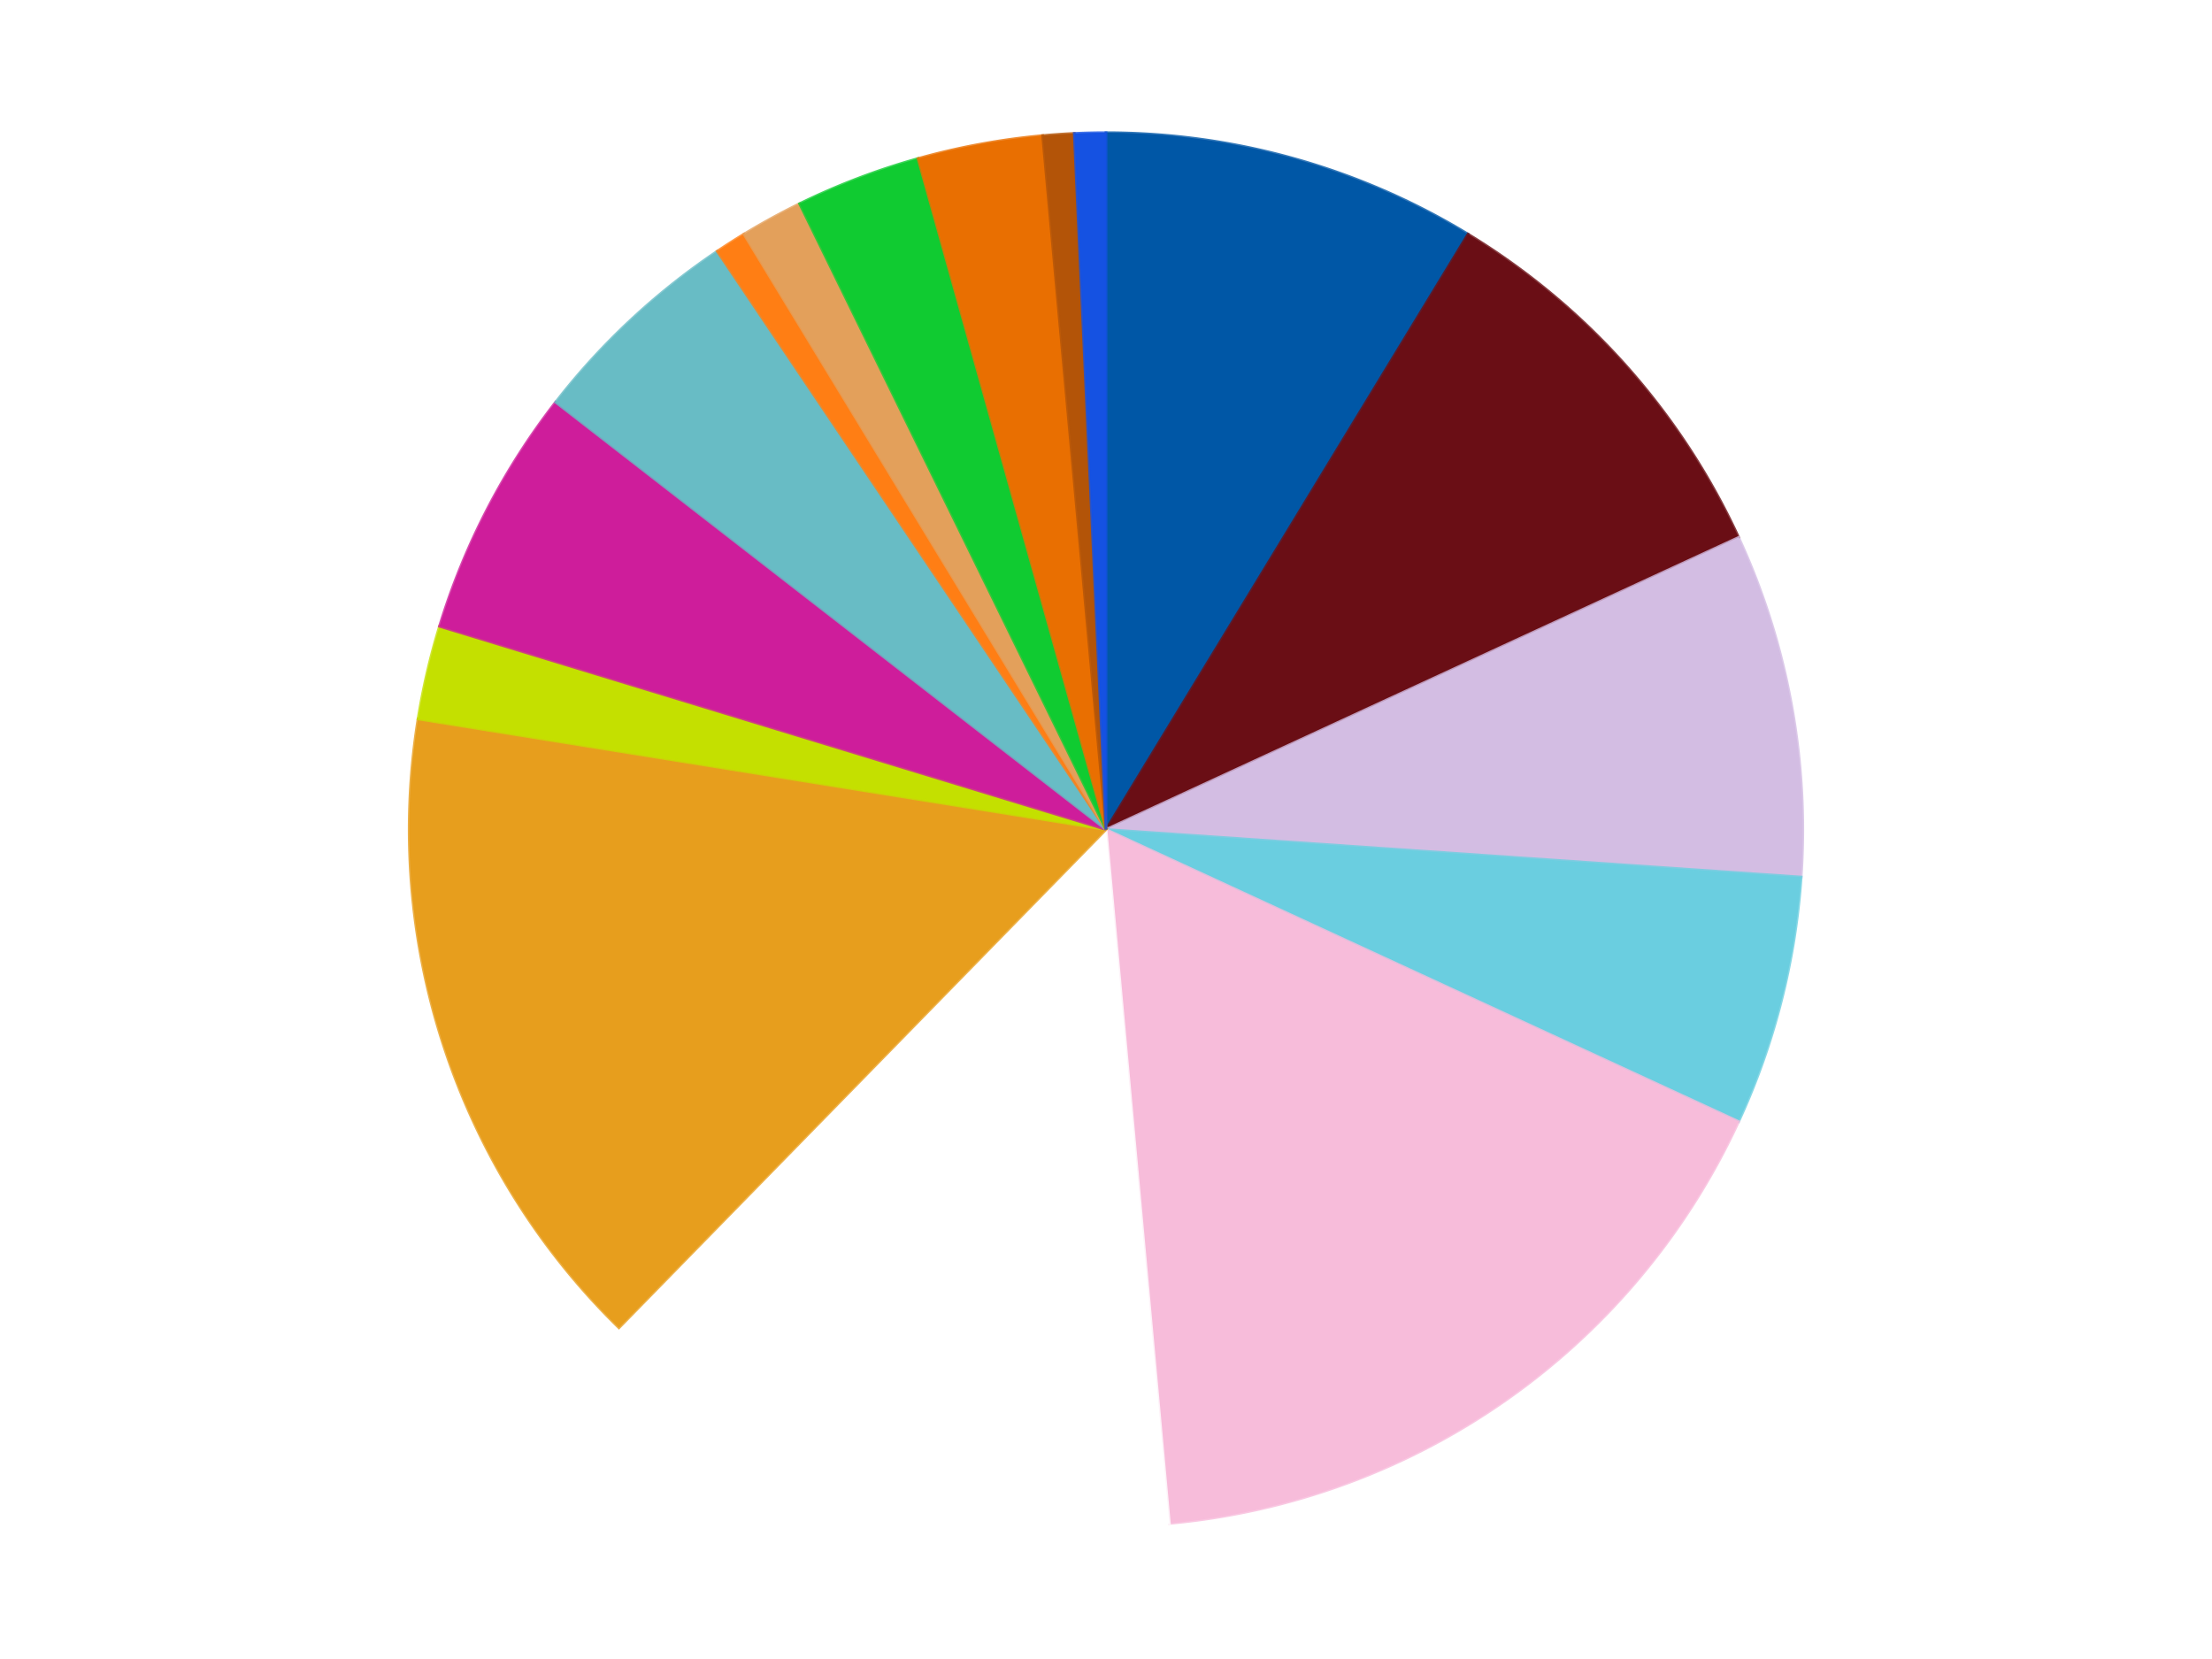 <?xml version='1.0' encoding='utf-8'?>
<svg xmlns="http://www.w3.org/2000/svg" xmlns:xlink="http://www.w3.org/1999/xlink" id="chart-9c70e7de-f700-47f2-a244-86b7ca1cf1e0" class="pygal-chart" viewBox="0 0 800 600"><!--Generated with pygal 3.0.4 (lxml) ©Kozea 2012-2016 on 2024-07-06--><!--http://pygal.org--><!--http://github.com/Kozea/pygal--><defs><style type="text/css">#chart-9c70e7de-f700-47f2-a244-86b7ca1cf1e0{-webkit-user-select:none;-webkit-font-smoothing:antialiased;font-family:Consolas,"Liberation Mono",Menlo,Courier,monospace}#chart-9c70e7de-f700-47f2-a244-86b7ca1cf1e0 .title{font-family:Consolas,"Liberation Mono",Menlo,Courier,monospace;font-size:16px}#chart-9c70e7de-f700-47f2-a244-86b7ca1cf1e0 .legends .legend text{font-family:Consolas,"Liberation Mono",Menlo,Courier,monospace;font-size:14px}#chart-9c70e7de-f700-47f2-a244-86b7ca1cf1e0 .axis text{font-family:Consolas,"Liberation Mono",Menlo,Courier,monospace;font-size:10px}#chart-9c70e7de-f700-47f2-a244-86b7ca1cf1e0 .axis text.major{font-family:Consolas,"Liberation Mono",Menlo,Courier,monospace;font-size:10px}#chart-9c70e7de-f700-47f2-a244-86b7ca1cf1e0 .text-overlay text.value{font-family:Consolas,"Liberation Mono",Menlo,Courier,monospace;font-size:16px}#chart-9c70e7de-f700-47f2-a244-86b7ca1cf1e0 .text-overlay text.label{font-family:Consolas,"Liberation Mono",Menlo,Courier,monospace;font-size:10px}#chart-9c70e7de-f700-47f2-a244-86b7ca1cf1e0 .tooltip{font-family:Consolas,"Liberation Mono",Menlo,Courier,monospace;font-size:14px}#chart-9c70e7de-f700-47f2-a244-86b7ca1cf1e0 text.no_data{font-family:Consolas,"Liberation Mono",Menlo,Courier,monospace;font-size:64px}
#chart-9c70e7de-f700-47f2-a244-86b7ca1cf1e0{background-color:transparent}#chart-9c70e7de-f700-47f2-a244-86b7ca1cf1e0 path,#chart-9c70e7de-f700-47f2-a244-86b7ca1cf1e0 line,#chart-9c70e7de-f700-47f2-a244-86b7ca1cf1e0 rect,#chart-9c70e7de-f700-47f2-a244-86b7ca1cf1e0 circle{-webkit-transition:150ms;-moz-transition:150ms;transition:150ms}#chart-9c70e7de-f700-47f2-a244-86b7ca1cf1e0 .graph &gt; .background{fill:transparent}#chart-9c70e7de-f700-47f2-a244-86b7ca1cf1e0 .plot &gt; .background{fill:transparent}#chart-9c70e7de-f700-47f2-a244-86b7ca1cf1e0 .graph{fill:rgba(0,0,0,.87)}#chart-9c70e7de-f700-47f2-a244-86b7ca1cf1e0 text.no_data{fill:rgba(0,0,0,1)}#chart-9c70e7de-f700-47f2-a244-86b7ca1cf1e0 .title{fill:rgba(0,0,0,1)}#chart-9c70e7de-f700-47f2-a244-86b7ca1cf1e0 .legends .legend text{fill:rgba(0,0,0,.87)}#chart-9c70e7de-f700-47f2-a244-86b7ca1cf1e0 .legends .legend:hover text{fill:rgba(0,0,0,1)}#chart-9c70e7de-f700-47f2-a244-86b7ca1cf1e0 .axis .line{stroke:rgba(0,0,0,1)}#chart-9c70e7de-f700-47f2-a244-86b7ca1cf1e0 .axis .guide.line{stroke:rgba(0,0,0,.54)}#chart-9c70e7de-f700-47f2-a244-86b7ca1cf1e0 .axis .major.line{stroke:rgba(0,0,0,.87)}#chart-9c70e7de-f700-47f2-a244-86b7ca1cf1e0 .axis text.major{fill:rgba(0,0,0,1)}#chart-9c70e7de-f700-47f2-a244-86b7ca1cf1e0 .axis.y .guides:hover .guide.line,#chart-9c70e7de-f700-47f2-a244-86b7ca1cf1e0 .line-graph .axis.x .guides:hover .guide.line,#chart-9c70e7de-f700-47f2-a244-86b7ca1cf1e0 .stackedline-graph .axis.x .guides:hover .guide.line,#chart-9c70e7de-f700-47f2-a244-86b7ca1cf1e0 .xy-graph .axis.x .guides:hover .guide.line{stroke:rgba(0,0,0,1)}#chart-9c70e7de-f700-47f2-a244-86b7ca1cf1e0 .axis .guides:hover text{fill:rgba(0,0,0,1)}#chart-9c70e7de-f700-47f2-a244-86b7ca1cf1e0 .reactive{fill-opacity:1.0;stroke-opacity:.8;stroke-width:1}#chart-9c70e7de-f700-47f2-a244-86b7ca1cf1e0 .ci{stroke:rgba(0,0,0,.87)}#chart-9c70e7de-f700-47f2-a244-86b7ca1cf1e0 .reactive.active,#chart-9c70e7de-f700-47f2-a244-86b7ca1cf1e0 .active .reactive{fill-opacity:0.6;stroke-opacity:.9;stroke-width:4}#chart-9c70e7de-f700-47f2-a244-86b7ca1cf1e0 .ci .reactive.active{stroke-width:1.5}#chart-9c70e7de-f700-47f2-a244-86b7ca1cf1e0 .series text{fill:rgba(0,0,0,1)}#chart-9c70e7de-f700-47f2-a244-86b7ca1cf1e0 .tooltip rect{fill:transparent;stroke:rgba(0,0,0,1);-webkit-transition:opacity 150ms;-moz-transition:opacity 150ms;transition:opacity 150ms}#chart-9c70e7de-f700-47f2-a244-86b7ca1cf1e0 .tooltip .label{fill:rgba(0,0,0,.87)}#chart-9c70e7de-f700-47f2-a244-86b7ca1cf1e0 .tooltip .label{fill:rgba(0,0,0,.87)}#chart-9c70e7de-f700-47f2-a244-86b7ca1cf1e0 .tooltip .legend{font-size:.8em;fill:rgba(0,0,0,.54)}#chart-9c70e7de-f700-47f2-a244-86b7ca1cf1e0 .tooltip .x_label{font-size:.6em;fill:rgba(0,0,0,1)}#chart-9c70e7de-f700-47f2-a244-86b7ca1cf1e0 .tooltip .xlink{font-size:.5em;text-decoration:underline}#chart-9c70e7de-f700-47f2-a244-86b7ca1cf1e0 .tooltip .value{font-size:1.5em}#chart-9c70e7de-f700-47f2-a244-86b7ca1cf1e0 .bound{font-size:.5em}#chart-9c70e7de-f700-47f2-a244-86b7ca1cf1e0 .max-value{font-size:.75em;fill:rgba(0,0,0,.54)}#chart-9c70e7de-f700-47f2-a244-86b7ca1cf1e0 .map-element{fill:transparent;stroke:rgba(0,0,0,.54) !important}#chart-9c70e7de-f700-47f2-a244-86b7ca1cf1e0 .map-element .reactive{fill-opacity:inherit;stroke-opacity:inherit}#chart-9c70e7de-f700-47f2-a244-86b7ca1cf1e0 .color-0,#chart-9c70e7de-f700-47f2-a244-86b7ca1cf1e0 .color-0 a:visited{stroke:#F44336;fill:#F44336}#chart-9c70e7de-f700-47f2-a244-86b7ca1cf1e0 .color-1,#chart-9c70e7de-f700-47f2-a244-86b7ca1cf1e0 .color-1 a:visited{stroke:#3F51B5;fill:#3F51B5}#chart-9c70e7de-f700-47f2-a244-86b7ca1cf1e0 .color-2,#chart-9c70e7de-f700-47f2-a244-86b7ca1cf1e0 .color-2 a:visited{stroke:#009688;fill:#009688}#chart-9c70e7de-f700-47f2-a244-86b7ca1cf1e0 .color-3,#chart-9c70e7de-f700-47f2-a244-86b7ca1cf1e0 .color-3 a:visited{stroke:#FFC107;fill:#FFC107}#chart-9c70e7de-f700-47f2-a244-86b7ca1cf1e0 .color-4,#chart-9c70e7de-f700-47f2-a244-86b7ca1cf1e0 .color-4 a:visited{stroke:#FF5722;fill:#FF5722}#chart-9c70e7de-f700-47f2-a244-86b7ca1cf1e0 .color-5,#chart-9c70e7de-f700-47f2-a244-86b7ca1cf1e0 .color-5 a:visited{stroke:#9C27B0;fill:#9C27B0}#chart-9c70e7de-f700-47f2-a244-86b7ca1cf1e0 .color-6,#chart-9c70e7de-f700-47f2-a244-86b7ca1cf1e0 .color-6 a:visited{stroke:#03A9F4;fill:#03A9F4}#chart-9c70e7de-f700-47f2-a244-86b7ca1cf1e0 .color-7,#chart-9c70e7de-f700-47f2-a244-86b7ca1cf1e0 .color-7 a:visited{stroke:#8BC34A;fill:#8BC34A}#chart-9c70e7de-f700-47f2-a244-86b7ca1cf1e0 .color-8,#chart-9c70e7de-f700-47f2-a244-86b7ca1cf1e0 .color-8 a:visited{stroke:#FF9800;fill:#FF9800}#chart-9c70e7de-f700-47f2-a244-86b7ca1cf1e0 .color-9,#chart-9c70e7de-f700-47f2-a244-86b7ca1cf1e0 .color-9 a:visited{stroke:#E91E63;fill:#E91E63}#chart-9c70e7de-f700-47f2-a244-86b7ca1cf1e0 .color-10,#chart-9c70e7de-f700-47f2-a244-86b7ca1cf1e0 .color-10 a:visited{stroke:#2196F3;fill:#2196F3}#chart-9c70e7de-f700-47f2-a244-86b7ca1cf1e0 .color-11,#chart-9c70e7de-f700-47f2-a244-86b7ca1cf1e0 .color-11 a:visited{stroke:#4CAF50;fill:#4CAF50}#chart-9c70e7de-f700-47f2-a244-86b7ca1cf1e0 .color-12,#chart-9c70e7de-f700-47f2-a244-86b7ca1cf1e0 .color-12 a:visited{stroke:#FFEB3B;fill:#FFEB3B}#chart-9c70e7de-f700-47f2-a244-86b7ca1cf1e0 .color-13,#chart-9c70e7de-f700-47f2-a244-86b7ca1cf1e0 .color-13 a:visited{stroke:#673AB7;fill:#673AB7}#chart-9c70e7de-f700-47f2-a244-86b7ca1cf1e0 .color-14,#chart-9c70e7de-f700-47f2-a244-86b7ca1cf1e0 .color-14 a:visited{stroke:#00BCD4;fill:#00BCD4}#chart-9c70e7de-f700-47f2-a244-86b7ca1cf1e0 .color-15,#chart-9c70e7de-f700-47f2-a244-86b7ca1cf1e0 .color-15 a:visited{stroke:#CDDC39;fill:#CDDC39}#chart-9c70e7de-f700-47f2-a244-86b7ca1cf1e0 .text-overlay .color-0 text{fill:black}#chart-9c70e7de-f700-47f2-a244-86b7ca1cf1e0 .text-overlay .color-1 text{fill:black}#chart-9c70e7de-f700-47f2-a244-86b7ca1cf1e0 .text-overlay .color-2 text{fill:black}#chart-9c70e7de-f700-47f2-a244-86b7ca1cf1e0 .text-overlay .color-3 text{fill:black}#chart-9c70e7de-f700-47f2-a244-86b7ca1cf1e0 .text-overlay .color-4 text{fill:black}#chart-9c70e7de-f700-47f2-a244-86b7ca1cf1e0 .text-overlay .color-5 text{fill:black}#chart-9c70e7de-f700-47f2-a244-86b7ca1cf1e0 .text-overlay .color-6 text{fill:black}#chart-9c70e7de-f700-47f2-a244-86b7ca1cf1e0 .text-overlay .color-7 text{fill:black}#chart-9c70e7de-f700-47f2-a244-86b7ca1cf1e0 .text-overlay .color-8 text{fill:black}#chart-9c70e7de-f700-47f2-a244-86b7ca1cf1e0 .text-overlay .color-9 text{fill:black}#chart-9c70e7de-f700-47f2-a244-86b7ca1cf1e0 .text-overlay .color-10 text{fill:black}#chart-9c70e7de-f700-47f2-a244-86b7ca1cf1e0 .text-overlay .color-11 text{fill:black}#chart-9c70e7de-f700-47f2-a244-86b7ca1cf1e0 .text-overlay .color-12 text{fill:black}#chart-9c70e7de-f700-47f2-a244-86b7ca1cf1e0 .text-overlay .color-13 text{fill:black}#chart-9c70e7de-f700-47f2-a244-86b7ca1cf1e0 .text-overlay .color-14 text{fill:black}#chart-9c70e7de-f700-47f2-a244-86b7ca1cf1e0 .text-overlay .color-15 text{fill:black}
#chart-9c70e7de-f700-47f2-a244-86b7ca1cf1e0 text.no_data{text-anchor:middle}#chart-9c70e7de-f700-47f2-a244-86b7ca1cf1e0 .guide.line{fill:none}#chart-9c70e7de-f700-47f2-a244-86b7ca1cf1e0 .centered{text-anchor:middle}#chart-9c70e7de-f700-47f2-a244-86b7ca1cf1e0 .title{text-anchor:middle}#chart-9c70e7de-f700-47f2-a244-86b7ca1cf1e0 .legends .legend text{fill-opacity:1}#chart-9c70e7de-f700-47f2-a244-86b7ca1cf1e0 .axis.x text{text-anchor:middle}#chart-9c70e7de-f700-47f2-a244-86b7ca1cf1e0 .axis.x:not(.web) text[transform]{text-anchor:start}#chart-9c70e7de-f700-47f2-a244-86b7ca1cf1e0 .axis.x:not(.web) text[transform].backwards{text-anchor:end}#chart-9c70e7de-f700-47f2-a244-86b7ca1cf1e0 .axis.y text{text-anchor:end}#chart-9c70e7de-f700-47f2-a244-86b7ca1cf1e0 .axis.y text[transform].backwards{text-anchor:start}#chart-9c70e7de-f700-47f2-a244-86b7ca1cf1e0 .axis.y2 text{text-anchor:start}#chart-9c70e7de-f700-47f2-a244-86b7ca1cf1e0 .axis.y2 text[transform].backwards{text-anchor:end}#chart-9c70e7de-f700-47f2-a244-86b7ca1cf1e0 .axis .guide.line{stroke-dasharray:4,4;stroke:black}#chart-9c70e7de-f700-47f2-a244-86b7ca1cf1e0 .axis .major.guide.line{stroke-dasharray:6,6;stroke:black}#chart-9c70e7de-f700-47f2-a244-86b7ca1cf1e0 .horizontal .axis.y .guide.line,#chart-9c70e7de-f700-47f2-a244-86b7ca1cf1e0 .horizontal .axis.y2 .guide.line,#chart-9c70e7de-f700-47f2-a244-86b7ca1cf1e0 .vertical .axis.x .guide.line{opacity:0}#chart-9c70e7de-f700-47f2-a244-86b7ca1cf1e0 .horizontal .axis.always_show .guide.line,#chart-9c70e7de-f700-47f2-a244-86b7ca1cf1e0 .vertical .axis.always_show .guide.line{opacity:1 !important}#chart-9c70e7de-f700-47f2-a244-86b7ca1cf1e0 .axis.y .guides:hover .guide.line,#chart-9c70e7de-f700-47f2-a244-86b7ca1cf1e0 .axis.y2 .guides:hover .guide.line,#chart-9c70e7de-f700-47f2-a244-86b7ca1cf1e0 .axis.x .guides:hover .guide.line{opacity:1}#chart-9c70e7de-f700-47f2-a244-86b7ca1cf1e0 .axis .guides:hover text{opacity:1}#chart-9c70e7de-f700-47f2-a244-86b7ca1cf1e0 .nofill{fill:none}#chart-9c70e7de-f700-47f2-a244-86b7ca1cf1e0 .subtle-fill{fill-opacity:.2}#chart-9c70e7de-f700-47f2-a244-86b7ca1cf1e0 .dot{stroke-width:1px;fill-opacity:1;stroke-opacity:1}#chart-9c70e7de-f700-47f2-a244-86b7ca1cf1e0 .dot.active{stroke-width:5px}#chart-9c70e7de-f700-47f2-a244-86b7ca1cf1e0 .dot.negative{fill:transparent}#chart-9c70e7de-f700-47f2-a244-86b7ca1cf1e0 text,#chart-9c70e7de-f700-47f2-a244-86b7ca1cf1e0 tspan{stroke:none !important}#chart-9c70e7de-f700-47f2-a244-86b7ca1cf1e0 .series text.active{opacity:1}#chart-9c70e7de-f700-47f2-a244-86b7ca1cf1e0 .tooltip rect{fill-opacity:.95;stroke-width:.5}#chart-9c70e7de-f700-47f2-a244-86b7ca1cf1e0 .tooltip text{fill-opacity:1}#chart-9c70e7de-f700-47f2-a244-86b7ca1cf1e0 .showable{visibility:hidden}#chart-9c70e7de-f700-47f2-a244-86b7ca1cf1e0 .showable.shown{visibility:visible}#chart-9c70e7de-f700-47f2-a244-86b7ca1cf1e0 .gauge-background{fill:rgba(229,229,229,1);stroke:none}#chart-9c70e7de-f700-47f2-a244-86b7ca1cf1e0 .bg-lines{stroke:transparent;stroke-width:2px}</style><script type="text/javascript">window.pygal = window.pygal || {};window.pygal.config = window.pygal.config || {};window.pygal.config['9c70e7de-f700-47f2-a244-86b7ca1cf1e0'] = {"allow_interruptions": false, "box_mode": "extremes", "classes": ["pygal-chart"], "css": ["file://style.css", "file://graph.css"], "defs": [], "disable_xml_declaration": false, "dots_size": 2.5, "dynamic_print_values": false, "explicit_size": false, "fill": false, "force_uri_protocol": "https", "formatter": null, "half_pie": false, "height": 600, "include_x_axis": false, "inner_radius": 0, "interpolate": null, "interpolation_parameters": {}, "interpolation_precision": 250, "inverse_y_axis": false, "js": ["//kozea.github.io/pygal.js/2.0.x/pygal-tooltips.min.js"], "legend_at_bottom": false, "legend_at_bottom_columns": null, "legend_box_size": 12, "logarithmic": false, "margin": 20, "margin_bottom": null, "margin_left": null, "margin_right": null, "margin_top": null, "max_scale": 16, "min_scale": 4, "missing_value_fill_truncation": "x", "no_data_text": "No data", "no_prefix": false, "order_min": null, "pretty_print": false, "print_labels": false, "print_values": false, "print_values_position": "center", "print_zeroes": true, "range": null, "rounded_bars": null, "secondary_range": null, "show_dots": true, "show_legend": false, "show_minor_x_labels": true, "show_minor_y_labels": true, "show_only_major_dots": false, "show_x_guides": false, "show_x_labels": true, "show_y_guides": true, "show_y_labels": true, "spacing": 10, "stack_from_top": false, "strict": false, "stroke": true, "stroke_style": null, "style": {"background": "transparent", "ci_colors": [], "colors": ["#F44336", "#3F51B5", "#009688", "#FFC107", "#FF5722", "#9C27B0", "#03A9F4", "#8BC34A", "#FF9800", "#E91E63", "#2196F3", "#4CAF50", "#FFEB3B", "#673AB7", "#00BCD4", "#CDDC39", "#9E9E9E", "#607D8B"], "dot_opacity": "1", "font_family": "Consolas, \"Liberation Mono\", Menlo, Courier, monospace", "foreground": "rgba(0, 0, 0, .87)", "foreground_strong": "rgba(0, 0, 0, 1)", "foreground_subtle": "rgba(0, 0, 0, .54)", "guide_stroke_color": "black", "guide_stroke_dasharray": "4,4", "label_font_family": "Consolas, \"Liberation Mono\", Menlo, Courier, monospace", "label_font_size": 10, "legend_font_family": "Consolas, \"Liberation Mono\", Menlo, Courier, monospace", "legend_font_size": 14, "major_guide_stroke_color": "black", "major_guide_stroke_dasharray": "6,6", "major_label_font_family": "Consolas, \"Liberation Mono\", Menlo, Courier, monospace", "major_label_font_size": 10, "no_data_font_family": "Consolas, \"Liberation Mono\", Menlo, Courier, monospace", "no_data_font_size": 64, "opacity": "1.0", "opacity_hover": "0.6", "plot_background": "transparent", "stroke_opacity": ".8", "stroke_opacity_hover": ".9", "stroke_width": "1", "stroke_width_hover": "4", "title_font_family": "Consolas, \"Liberation Mono\", Menlo, Courier, monospace", "title_font_size": 16, "tooltip_font_family": "Consolas, \"Liberation Mono\", Menlo, Courier, monospace", "tooltip_font_size": 14, "transition": "150ms", "value_background": "rgba(229, 229, 229, 1)", "value_colors": [], "value_font_family": "Consolas, \"Liberation Mono\", Menlo, Courier, monospace", "value_font_size": 16, "value_label_font_family": "Consolas, \"Liberation Mono\", Menlo, Courier, monospace", "value_label_font_size": 10}, "title": null, "tooltip_border_radius": 0, "tooltip_fancy_mode": true, "truncate_label": null, "truncate_legend": null, "width": 800, "x_label_rotation": 0, "x_labels": null, "x_labels_major": null, "x_labels_major_count": null, "x_labels_major_every": null, "x_title": null, "xrange": null, "y_label_rotation": 0, "y_labels": null, "y_labels_major": null, "y_labels_major_count": null, "y_labels_major_every": null, "y_title": null, "zero": 0, "legends": ["Blue", "Dark Red", "Lavender", "Medium Azure", "Bright Pink", "White", "Pearl Gold", "Lime", "Trans-Dark Pink", "Trans-Light Blue", "Orange", "Medium Nougat", "Bright Green", "Trans-Orange", "Dark Orange", "Satin Trans-Dark Blue"]}</script><script type="text/javascript" xlink:href="https://kozea.github.io/pygal.js/2.0.x/pygal-tooltips.min.js"/></defs><title>Pygal</title><g class="graph pie-graph vertical"><rect x="0" y="0" width="800" height="600" class="background"/><g transform="translate(20, 20)" class="plot"><rect x="0" y="0" width="760" height="560" class="background"/><g class="series serie-0 color-0"><g class="slices"><g class="slice" style="fill: #0057A6; stroke: #0057A6"><path d="M380 28 A252 252 0 0 1 510.935 64.686 L380 280 A0 0 0 0 0 380 280 z" class="slice reactive tooltip-trigger"/><desc class="value">12</desc><desc class="x centered">413.994393165785</desc><desc class="y centered">158.6724217941773</desc></g></g></g><g class="series serie-1 color-1"><g class="slices"><g class="slice" style="fill: #6A0E15; stroke: #6A0E15"><path d="M510.935 64.686 A252 252 0 0 1 608.792 174.368 L380 280 A0 0 0 0 0 380 280 z" class="slice reactive tooltip-trigger"/><desc class="value">13</desc><desc class="x centered">474.0191444168084</desc><desc class="y centered">196.1167449181225</desc></g></g></g><g class="series serie-2 color-2"><g class="slices"><g class="slice" style="fill: #D3BDE3; stroke: #D3BDE3"><path d="M608.792 174.368 A252 252 0 0 1 631.413 297.197 L380 280 A0 0 0 0 0 380 280 z" class="slice reactive tooltip-trigger"/><desc class="value">11</desc><desc class="x centered">503.9161744058515</desc><desc class="y centered">257.1793575765582</desc></g></g></g><g class="series serie-3 color-3"><g class="slices"><g class="slice" style="fill: #6ACEE0; stroke: #6ACEE0"><path d="M631.413 297.197 A252 252 0 0 1 608.792 385.632 L380 280 A0 0 0 0 0 380 280 z" class="slice reactive tooltip-trigger"/><desc class="value">8</desc><desc class="x centered">502.0699614887782</desc><desc class="y centered">311.2237810351054</desc></g></g></g><g class="series serie-4 color-4"><g class="slices"><g class="slice" style="fill: #F7BCDA; stroke: #F7BCDA"><path d="M608.792 385.632 A252 252 0 0 1 402.916 530.956 L380 280 A0 0 0 0 0 380 280 z" class="slice reactive tooltip-trigger"/><desc class="value">23</desc><desc class="x centered">452.6617205864733</desc><desc class="y centered">382.93820651931566</desc></g></g></g><g class="series serie-5 color-5"><g class="slices"><g class="slice" style="fill: #FFFFFF; stroke: #FFFFFF"><path d="M402.916 530.956 A252 252 0 0 1 203.849 460.208 L380 280 A0 0 0 0 0 380 280 z" class="slice reactive tooltip-trigger"/><desc class="value">19</desc><desc class="x centered">337.8051688664558</desc><desc class="y centered">398.7248761869714</desc></g></g></g><g class="series serie-6 color-6"><g class="slices"><g class="slice" style="fill: #E79E1D; stroke: #E79E1D"><path d="M203.849 460.208 A252 252 0 0 1 131.193 240.012 L380 280 A0 0 0 0 0 380 280 z" class="slice reactive tooltip-trigger"/><desc class="value">21</desc><desc class="x centered">260.3453979385598</desc><desc class="y centered">319.4813399660953</desc></g></g></g><g class="series serie-7 color-7"><g class="slices"><g class="slice" style="fill: #C4E000; stroke: #C4E000"><path d="M131.193 240.012 A252 252 0 0 1 138.955 206.505 L380 280 A0 0 0 0 0 380 280 z" class="slice reactive tooltip-trigger"/><desc class="value">3</desc><desc class="x centered">257.2509155831416</desc><desc class="y centered">251.56301220552757</desc></g></g></g><g class="series serie-8 color-8"><g class="slices"><g class="slice" style="fill: #CE1d9b; stroke: #CE1d9b"><path d="M138.955 206.505 A252 252 0 0 1 180.951 125.457 L380 280 A0 0 0 0 0 380 280 z" class="slice reactive tooltip-trigger"/><desc class="value">8</desc><desc class="x centered">268.1264624813007</desc><desc class="y centered">222.0318052458749</desc></g></g></g><g class="series serie-9 color-9"><g class="slices"><g class="slice" style="fill: #68BCC5; stroke: #68BCC5"><path d="M180.951 125.457 A252 252 0 0 1 239.401 70.869 L380 280 A0 0 0 0 0 380 280 z" class="slice reactive tooltip-trigger"/><desc class="value">7</desc><desc class="x centered">293.9983039544495</desc><desc class="y centered">187.9146685009564</desc></g></g></g><g class="series serie-10 color-10"><g class="slices"><g class="slice" style="fill: #FF7E14; stroke: #FF7E14"><path d="M239.401 70.869 A252 252 0 0 1 249.065 64.686 L380 280 A0 0 0 0 0 380 280 z" class="slice reactive tooltip-trigger"/><desc class="value">1</desc><desc class="x centered">312.09877187463746</desc><desc class="y centered">173.86130197205415</desc></g></g></g><g class="series serie-11 color-11"><g class="slices"><g class="slice" style="fill: #E3A05B; stroke: #E3A05B"><path d="M249.065 64.686 A252 252 0 0 1 269.187 53.672 L380 280 A0 0 0 0 0 380 280 z" class="slice reactive tooltip-trigger"/><desc class="value">2</desc><desc class="x centered">319.5002262144545</desc><desc class="y centered">169.47499209727317</desc></g></g></g><g class="series serie-12 color-12"><g class="slices"><g class="slice" style="fill: #10CB31; stroke: #10CB31"><path d="M269.187 53.672 A252 252 0 0 1 312.011 37.345 L380 280 A0 0 0 0 0 380 280 z" class="slice reactive tooltip-trigger"/><desc class="value">4</desc><desc class="x centered">335.11354433973327</desc><desc class="y centered">162.2663765177555</desc></g></g></g><g class="series serie-13 color-13"><g class="slices"><g class="slice" style="fill: #E96F01; stroke: #E96F01"><path d="M312.011 37.345 A252 252 0 0 1 357.084 29.044 L380 280 A0 0 0 0 0 380 280 z" class="slice reactive tooltip-trigger"/><desc class="value">4</desc><desc class="x centered">357.179357576558</desc><desc class="y centered">156.08382559414855</desc></g></g></g><g class="series serie-14 color-14"><g class="slices"><g class="slice" style="fill: #B35408; stroke: #B35408"><path d="M357.084 29.044 A252 252 0 0 1 368.53 28.261 L380 280 A0 0 0 0 0 380 280 z" class="slice reactive tooltip-trigger"/><desc class="value">1</desc><desc class="x centered">371.4014559160514</desc><desc class="y centered">154.29373508199205</desc></g></g></g><g class="series serie-15 color-15"><g class="slices"><g class="slice" style="fill: #1552e2; stroke: #1552e2"><path d="M368.53 28.261 A252 252 0 0 1 380 28 L380 280 A0 0 0 0 0 380 280 z" class="slice reactive tooltip-trigger"/><desc class="value">1</desc><desc class="x centered">377.1318370701306</desc><desc class="y centered">154.03264850999</desc></g></g></g></g><g class="titles"/><g transform="translate(20, 20)" class="plot overlay"><g class="series serie-0 color-0"/><g class="series serie-1 color-1"/><g class="series serie-2 color-2"/><g class="series serie-3 color-3"/><g class="series serie-4 color-4"/><g class="series serie-5 color-5"/><g class="series serie-6 color-6"/><g class="series serie-7 color-7"/><g class="series serie-8 color-8"/><g class="series serie-9 color-9"/><g class="series serie-10 color-10"/><g class="series serie-11 color-11"/><g class="series serie-12 color-12"/><g class="series serie-13 color-13"/><g class="series serie-14 color-14"/><g class="series serie-15 color-15"/></g><g transform="translate(20, 20)" class="plot text-overlay"><g class="series serie-0 color-0"/><g class="series serie-1 color-1"/><g class="series serie-2 color-2"/><g class="series serie-3 color-3"/><g class="series serie-4 color-4"/><g class="series serie-5 color-5"/><g class="series serie-6 color-6"/><g class="series serie-7 color-7"/><g class="series serie-8 color-8"/><g class="series serie-9 color-9"/><g class="series serie-10 color-10"/><g class="series serie-11 color-11"/><g class="series serie-12 color-12"/><g class="series serie-13 color-13"/><g class="series serie-14 color-14"/><g class="series serie-15 color-15"/></g><g transform="translate(20, 20)" class="plot tooltip-overlay"><g transform="translate(0 0)" style="opacity: 0" class="tooltip"><rect rx="0" ry="0" width="0" height="0" class="tooltip-box"/><g class="text"/></g></g></g></svg>